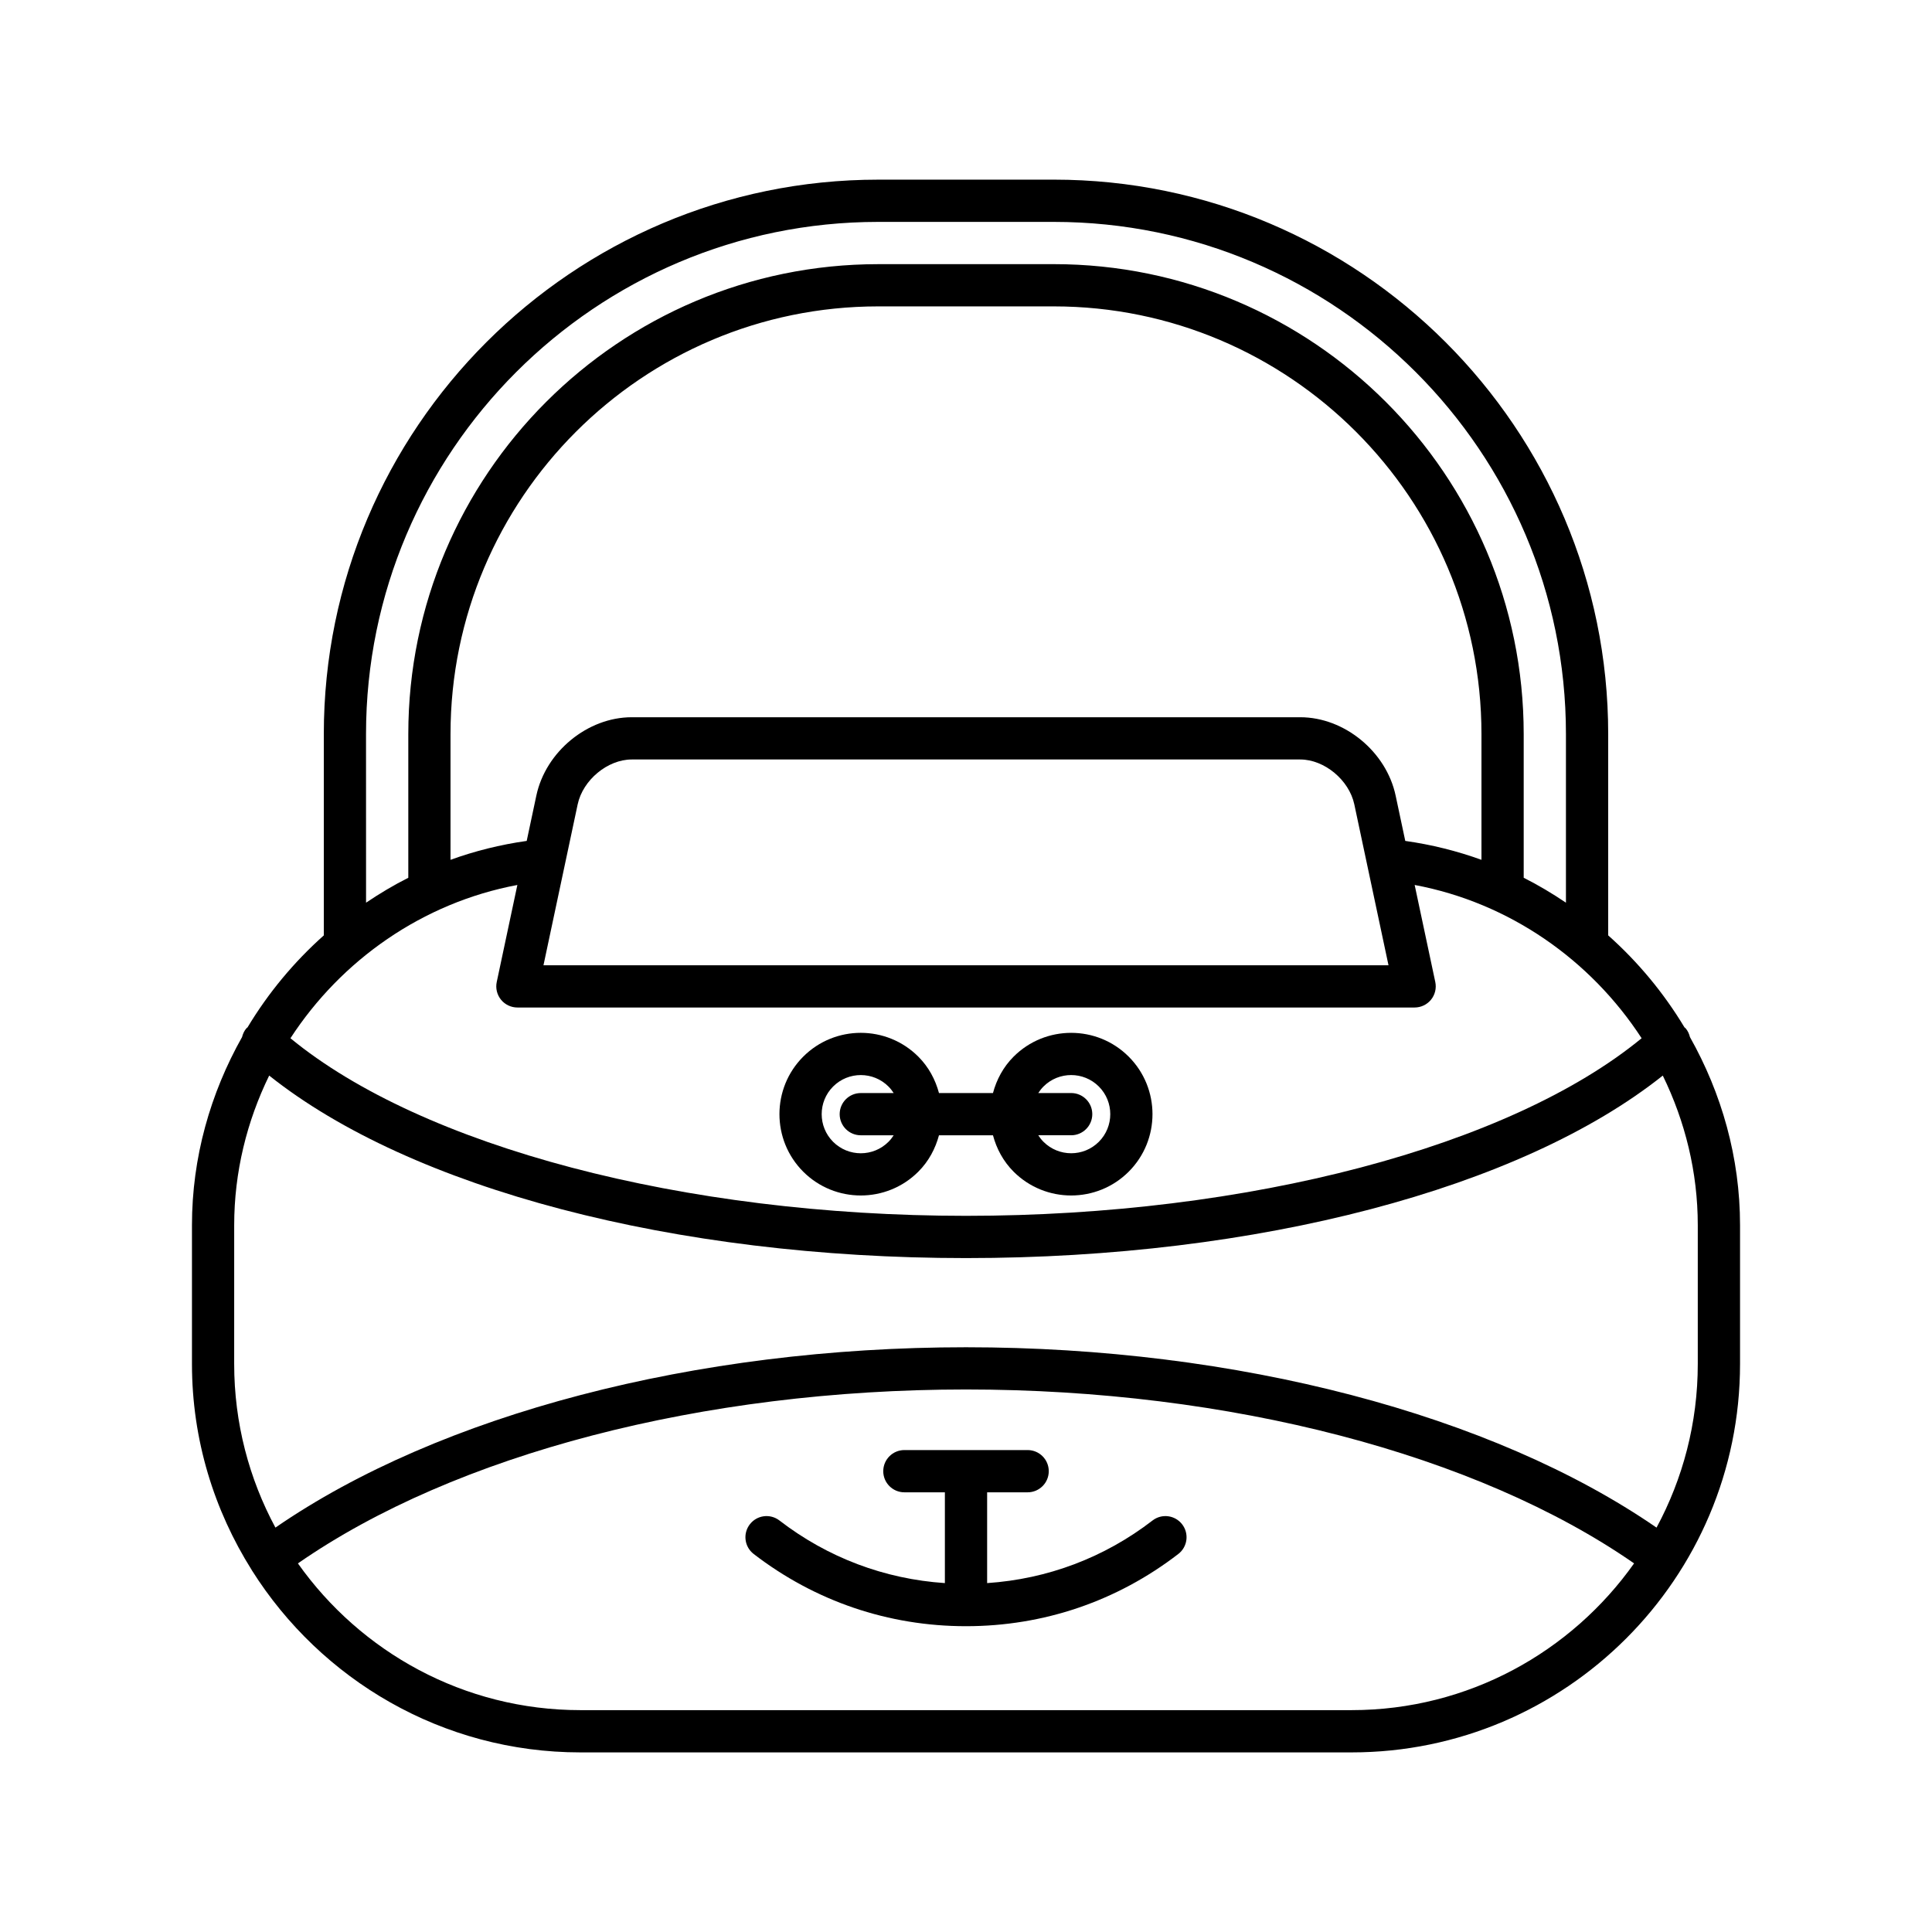 <?xml version="1.0" encoding="UTF-8"?>
<!-- Uploaded to: ICON Repo, www.svgrepo.com, Generator: ICON Repo Mixer Tools -->
<svg fill="#000000" width="800px" height="800px" version="1.1" viewBox="144 144 512 512" xmlns="http://www.w3.org/2000/svg">
 <g>
  <path d="m210.77 560.2c0.008 0.012 0.023 0.016 0.031 0.027 18.25 28.891 50.383 48.176 87.008 48.176h204.38c56.762 0 102.94-46.18 102.94-102.94v-36.777c0-17.93-4.879-34.945-13.273-49.848-0.219-0.859-0.57-1.688-1.207-2.391-0.07-0.078-0.168-0.105-0.242-0.18-5.473-9.105-12.301-17.328-20.219-24.383v-53.348c0-81.02-65.914-146.93-146.93-146.93l-46.516 0.004c-81.02 0-146.93 65.914-146.93 146.93v53.348c-7.922 7.059-14.75 15.281-20.223 24.391-0.07 0.07-0.168 0.098-0.234 0.172-0.633 0.699-0.988 1.523-1.207 2.379-8.395 14.902-13.277 31.922-13.277 49.855v36.777c0 20.078 5.867 38.773 15.852 54.629 0.023 0.035 0.023 0.078 0.051 0.109zm291.42 37.004h-204.38c-30.902 0-58.227-15.402-74.859-38.887 41.633-28.906 107.23-46.09 177.05-46.09 69.816 0 135.41 17.18 177.05 46.086-16.637 23.488-43.961 38.891-74.863 38.891zm-261.19-258.66c0-74.848 60.891-135.74 135.74-135.74h46.512c74.848 0 135.74 60.891 135.74 135.74v44.672c-3.59-2.418-7.309-4.644-11.195-6.602v-38.074c0-68.672-55.871-124.54-124.54-124.54l-46.512 0.004c-68.672 0-124.54 55.871-124.54 124.54v38.074c-3.887 1.957-7.606 4.184-11.195 6.602zm247.58-4.469h-177.17c-11.699 0-22.797 9.121-25.273 20.762l-2.555 12.016c-6.981 0.98-13.727 2.668-20.191 5.008v-33.316c0-62.5 50.844-113.35 113.35-113.35h46.512c62.5 0 113.35 50.844 113.35 113.35v33.316c-6.461-2.336-13.211-4.023-20.191-5.008l-2.555-12.016c-2.473-11.641-13.574-20.762-25.273-20.762zm23.387 65.727h-223.94l9.062-42.637c1.371-6.449 7.93-11.895 14.324-11.895h177.17c6.394 0 12.953 5.449 14.324 11.895zm-230.86-21.277-5.465 25.711c-0.352 1.652 0.062 3.375 1.125 4.688s2.664 2.074 4.352 2.074h237.77c1.688 0 3.289-0.762 4.352-2.074 1.059-1.312 1.477-3.035 1.125-4.688l-5.465-25.711c25.141 4.711 46.676 19.914 60.148 40.617-34.871 28.684-104.22 47.066-179.04 47.066s-144.17-18.379-179.04-47.062c13.473-20.707 35.008-35.91 60.148-40.621zm-75.043 90.164c0-14.086 3.363-27.555 9.273-39.652 37.617 29.949 107.29 48.367 184.66 48.367 77.375 0 147.04-18.414 184.66-48.363 5.91 12.098 9.273 25.562 9.273 39.652v36.777c0 15.68-3.969 30.441-10.93 43.363-43.496-29.988-111.24-47.797-183-47.797-71.766 0-139.51 17.809-183.01 47.793-6.961-12.922-10.93-27.684-10.93-43.363z"/>
  <path d="m378.07 533.88c0 3.09 2.508 5.598 5.598 5.598h10.734v24.059c-15.984-1.078-31.047-6.734-43.84-16.59-2.449-1.891-5.969-1.441-7.852 1.016-1.891 2.449-1.434 5.965 1.016 7.852 16.254 12.523 35.715 19.145 56.27 19.145 20.559 0 40.016-6.621 56.27-19.145 2.449-1.887 2.906-5.402 1.016-7.852-1.891-2.457-5.41-2.906-7.852-1.016-12.785 9.859-27.848 15.512-43.832 16.59v-24.059h10.734c3.09 0 5.598-2.508 5.598-5.598 0-3.09-2.508-5.598-5.598-5.598h-32.664c-3.094 0-5.598 2.508-5.598 5.598z"/>
  <path d="m412.62 454.51c4.203 4.203 9.727 6.305 15.246 6.305 5.523 0 11.047-2.102 15.25-6.305 8.406-8.406 8.406-22.086 0-30.492s-22.09-8.406-30.496 0c-2.766 2.766-4.527 6.121-5.473 9.648h-14.309c-0.945-3.527-2.711-6.883-5.477-9.648-8.41-8.41-22.09-8.41-30.496 0-8.406 8.406-8.406 22.086 0 30.492 4.203 4.203 9.727 6.305 15.25 6.305 5.519 0 11.043-2.102 15.246-6.305 2.766-2.766 4.527-6.121 5.477-9.648h14.309c0.945 3.531 2.711 6.887 5.473 9.648zm15.25-20.844h-8.715c0.395-0.613 0.848-1.195 1.383-1.734 2.023-2.019 4.676-3.031 7.332-3.031 2.652 0 5.309 1.012 7.332 3.031 4.043 4.043 4.043 10.617 0 14.66-4.043 4.047-10.617 4.039-14.664 0-0.535-0.535-0.988-1.121-1.383-1.734h8.715c3.09 0 5.598-2.508 5.598-5.598 0-3.086-2.508-5.594-5.598-5.594zm-55.75 11.195h8.715c-0.395 0.613-0.848 1.195-1.383 1.734-4.039 4.039-10.613 4.047-14.664 0-4.043-4.043-4.043-10.617 0-14.66 2.023-2.019 4.676-3.031 7.332-3.031s5.312 1.012 7.332 3.031c0.535 0.535 0.988 1.121 1.383 1.734h-8.715c-3.09 0-5.598 2.508-5.598 5.598s2.504 5.594 5.598 5.594z"/>
 </g>
</svg>
